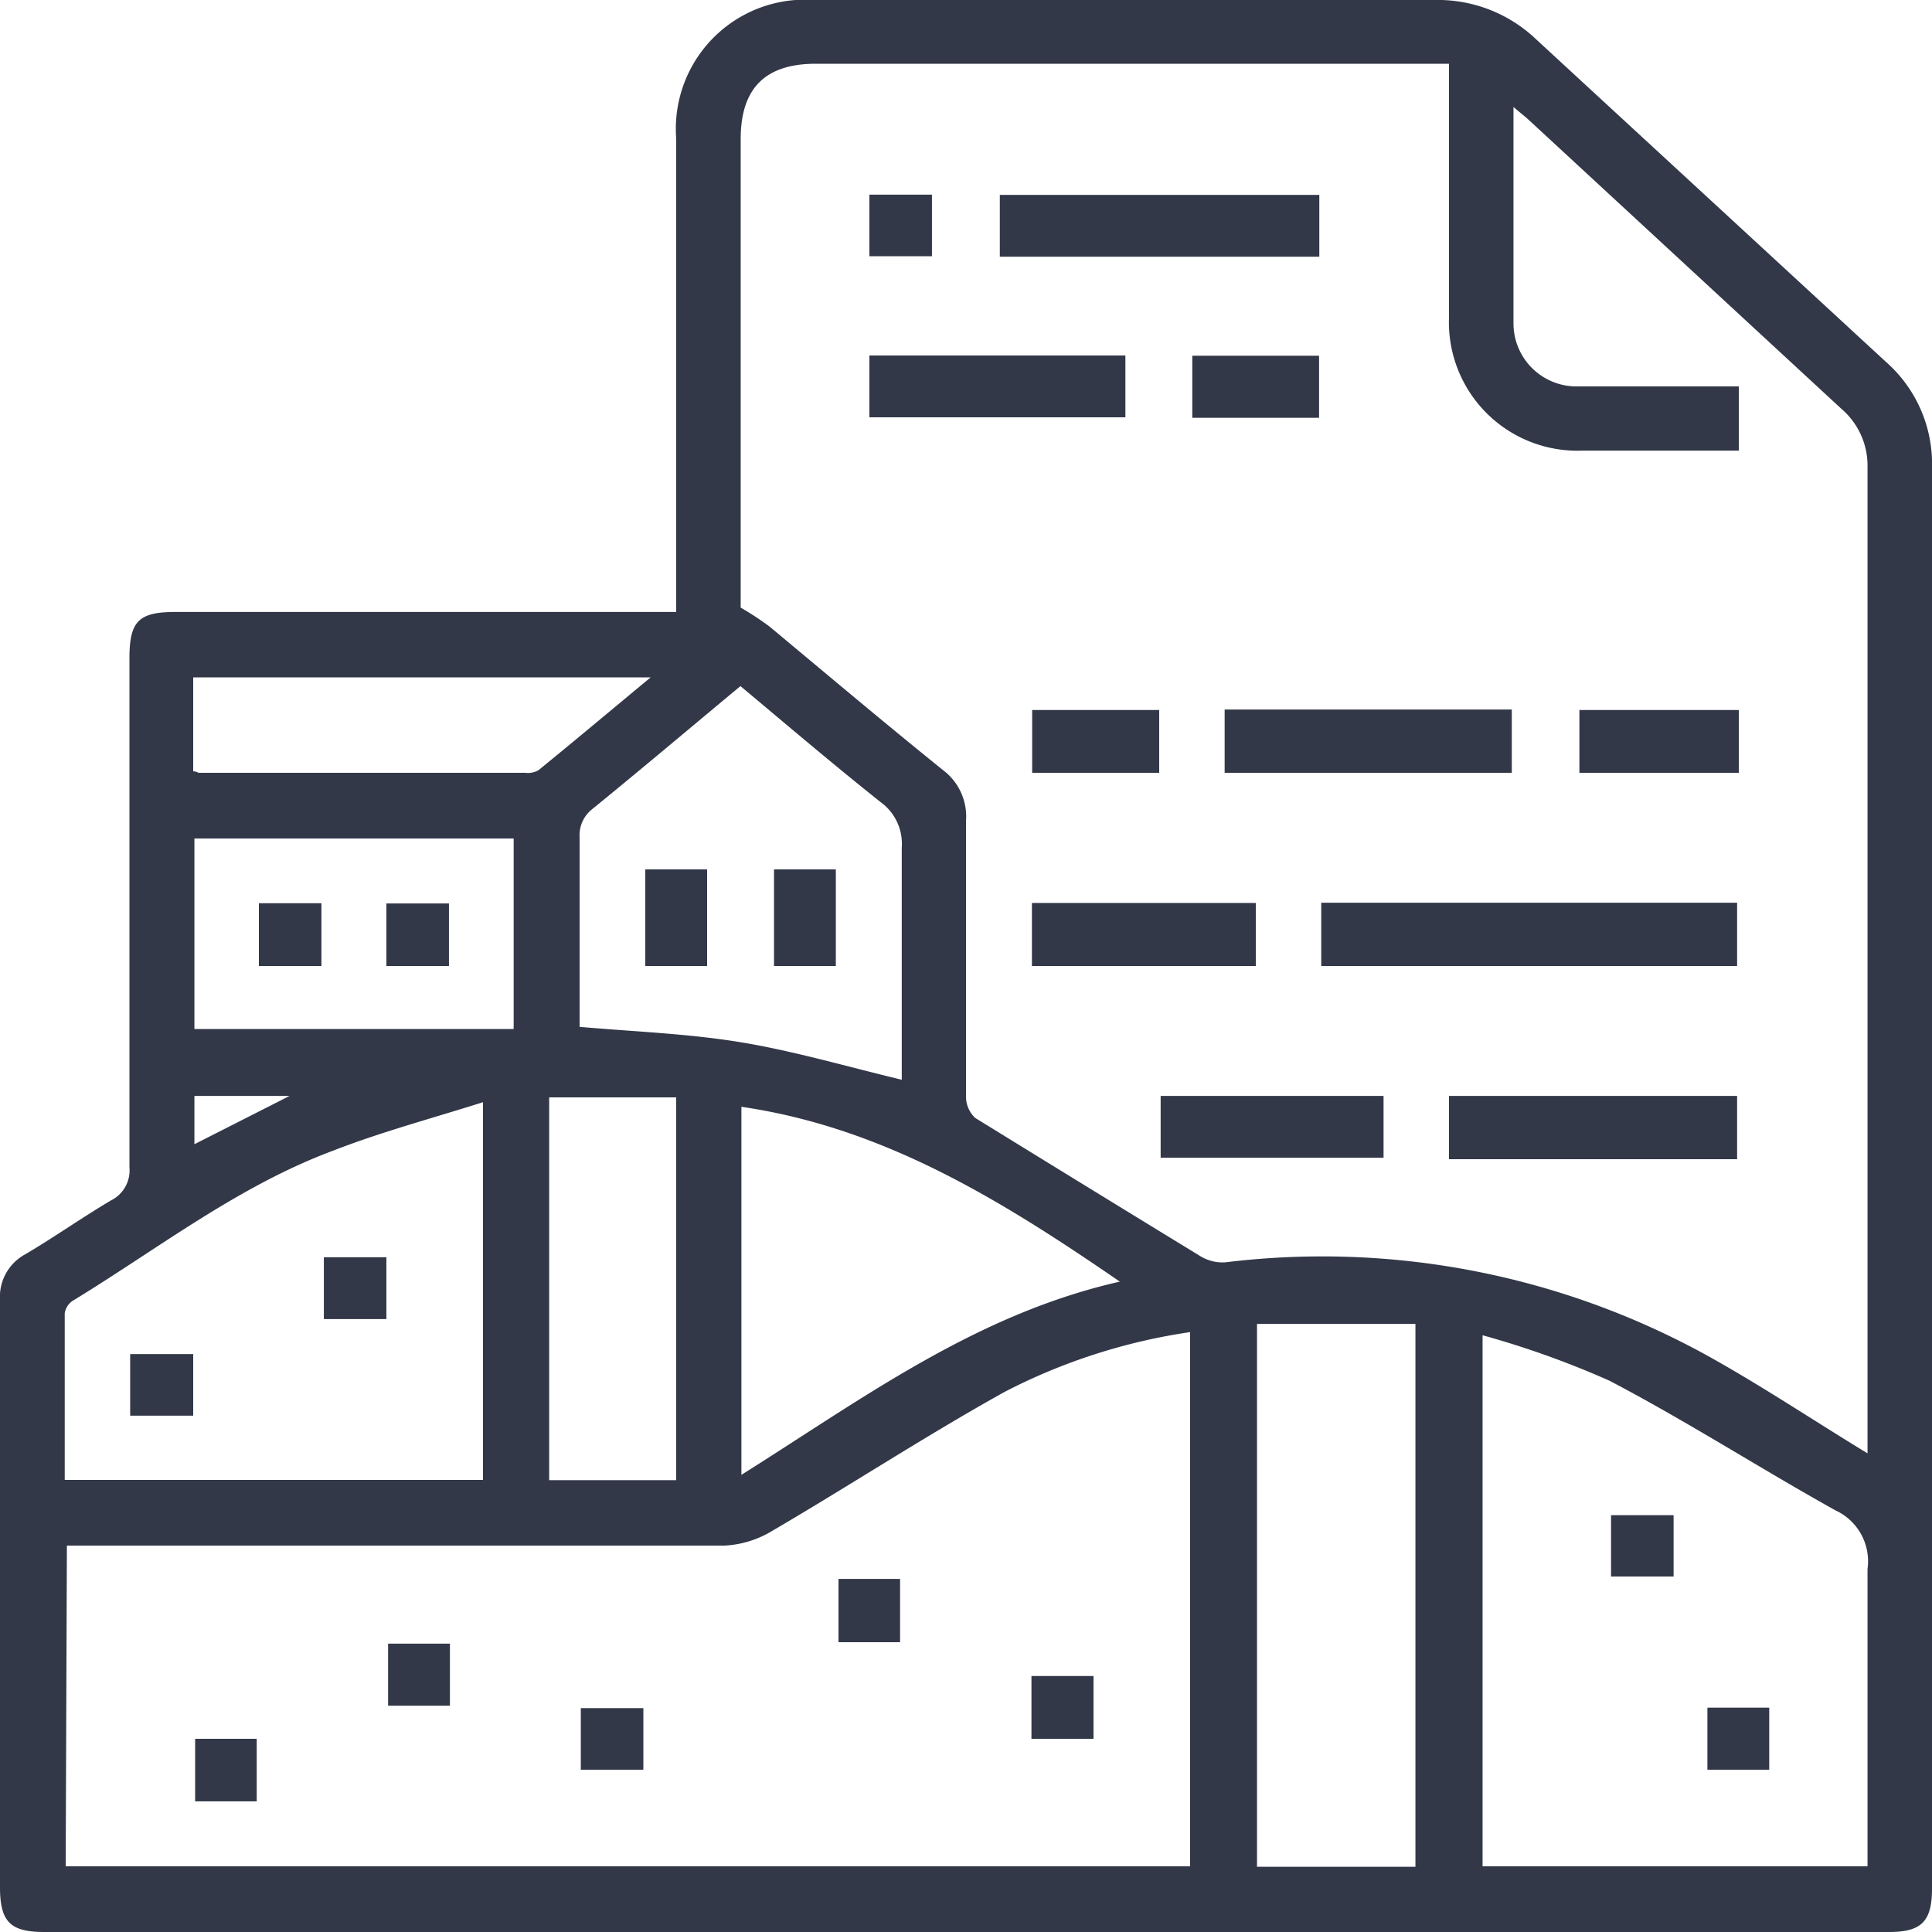 <svg xmlns="http://www.w3.org/2000/svg" height="80" width="80" viewBox="0 0 80 80">
<g fill="#323848" fill-rule="evenodd"><path d="M28,25.34v-1Q28,15,28,5.74A5.35,5.35,0,0,1,33.73,0Q46.56,0,59.38,0a5.9,5.9,0,0,1,4.23,1.63L78.11,15A5.62,5.62,0,0,1,80,19.38Q80,48.8,80,78.2c0,1.36-.43,1.8-1.78,1.8H1.83C.43,80,0,79.58,0,78.15Q0,66,0,53.82a2,2,0,0,1,1.06-1.89c1.2-.71,2.33-1.51,3.53-2.22a1.39,1.39,0,0,0,.77-1.38c0-7,0-14,0-21.07,0-1.54.38-1.92,1.91-1.92H28ZM77.33,60.18V59.5q0-20.08,0-40.15a3.1,3.1,0,0,0-1.08-2.42L63.34,5c-.18-.17-.38-.32-.67-.57,0,3.11,0,6,0,8.94A2.61,2.61,0,0,0,65.35,16c2,0,3.89,0,5.84,0H72v2.66H65.5A5.32,5.32,0,0,1,60,13.14c0-3.16,0-6.33,0-9.5v-1h-.9q-12.66,0-25.32,0c-2.08,0-3.11,1-3.11,3.12V25.16a12.33,12.33,0,0,1,1.19.78c2.4,2,4.77,4,7.19,5.95A2.4,2.4,0,0,1,40,34c0,3.81,0,7.61,0,11.42a1.21,1.21,0,0,0,.38.87Q45,49.14,49.68,52a1.76,1.76,0,0,0,1.06.27A33,33,0,0,1,70.6,56.08C72.85,57.32,75,58.76,77.33,60.18ZM2.72,77.28H49.28V55.16a24.34,24.34,0,0,0-7.69,2.48c-3.27,1.82-6.4,3.87-9.63,5.76A4.21,4.21,0,0,1,30,64c-8.74,0-17.49,0-26.23,0h-1Zm58.67-22v22H77.33c0-4.15,0-8.23,0-12.31A2.32,2.32,0,0,0,76,62.54c-3.14-1.75-6.17-3.7-9.36-5.37A37.75,37.75,0,0,0,61.39,55.29ZM20,45.64c-2.15.68-4.21,1.23-6.19,2C9.86,49.11,6.56,51.7,3,53.87a.76.76,0,0,0-.32.51c0,2.29,0,4.59,0,6.9H20ZM58.61,77.3V54.82H52.05V77.3ZM37.34,44.71c0-3.18,0-6.4,0-9.62a2.13,2.13,0,0,0-.88-1.88c-1.95-1.55-3.85-3.17-5.8-4.8-2.07,1.72-4.08,3.42-6.12,5.08A1.38,1.38,0,0,0,24,34.68c0,2.41,0,4.83,0,7.24,0,.24,0,.48,0,.6,2.29.2,4.51.28,6.69.64S35.09,44.17,37.34,44.71ZM30.7,61.07c5-3.14,9.7-6.65,15.67-8-4.93-3.39-9.78-6.38-15.67-7.24ZM8.05,42.61H21.27V34.72H8.05Zm14.69,2.83V61.29H28V45.44ZM8,31.94c.14,0,.19.06.24.06H21.75a.88.88,0,0,0,.55-.11c1.51-1.23,3-2.48,4.64-3.84H8Zm.05,13.44v2l3.94-2Z"/><path d="M54.71,40V37.38H71.93V40Z"/><path d="M54.63,8.07v2.56H41.4V8.07Z"/><path d="M50.71,32V29.38H62.6V32Z"/><path d="M60,48V45.38H71.93V48Z"/><path d="M36,17.28V14.72H46.6v2.56Z"/><path d="M52,37.39V40H42.73V37.39Z"/><path d="M57.29,45.38v2.56H48.06V45.38Z"/><path d="M72,29.4V32H65.4V29.4Z"/><path d="M49.37,17.3V14.73h5.25V17.3Z"/><path d="M48,29.4V32H42.74V29.4Z"/><path d="M36,10.61V8.06h2.59v2.55Z"/><path d="M8.08,72h2.55v2.59H8.08Z"/><path d="M37.27,68H34.72V65.38h2.55Z"/><path d="M18.63,70.63H16.07V68.06h2.56Z"/><path d="M42.71,72V69.4h2.57V72Z"/><path d="M26.64,70.73v2.55H24.05V70.73Z"/><path d="M69.3,62.74v2.54H66.71V62.74Z"/><path d="M70.7,73.28V70.71h2.56v2.57Z"/><path d="M16,52.06v2.56H13.41V52.06Z"/><path d="M5.39,58.62V56.07H8v2.55Z"/><path d="M26.72,36h2.56V40H26.72Z"/><path d="M32.05,36h2.56V40H32.05Z"/><path d="M13.31,37.4V40H10.72V37.4Z"/><path d="M16,40V37.41h2.59V40Z"/></g></svg>